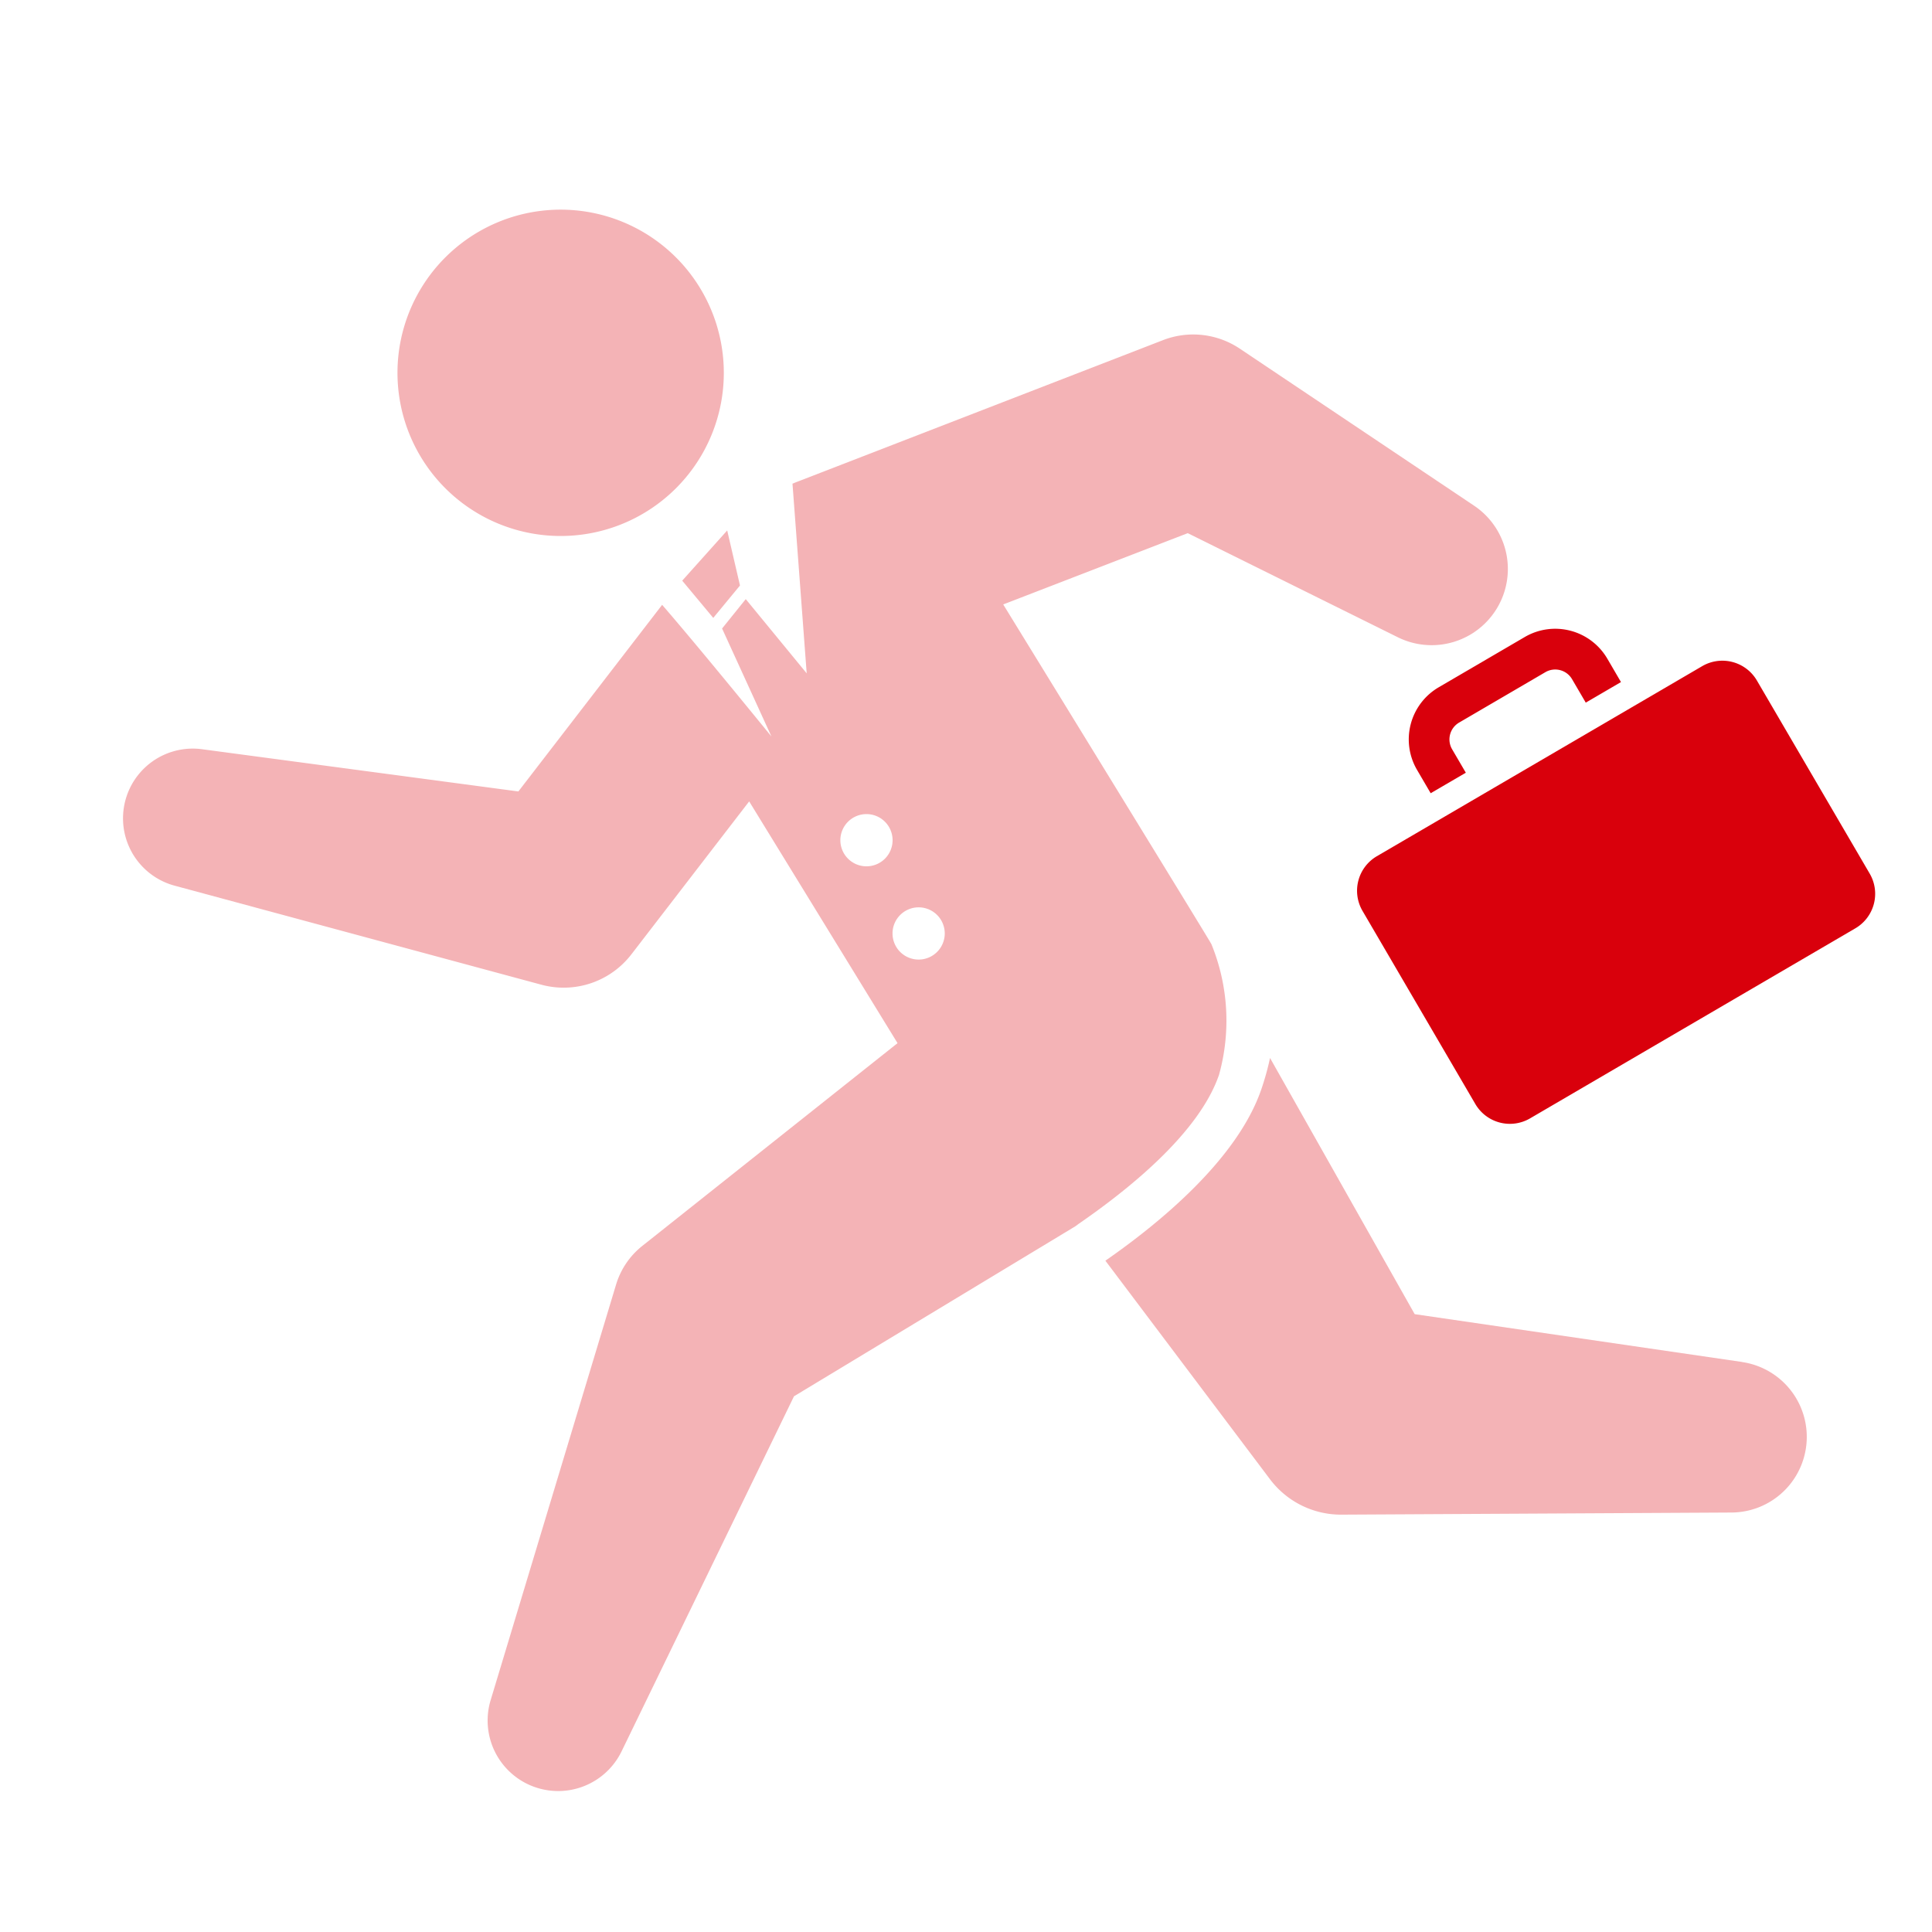 <svg xmlns="http://www.w3.org/2000/svg" xmlns:xlink="http://www.w3.org/1999/xlink" width="136" height="136" viewBox="0 0 136 136">
  <defs>
    <clipPath id="clip-path">
      <rect id="長方形_172899" data-name="長方形 172899" width="136" height="136" transform="translate(822 1025)" fill="none" stroke="red" stroke-width="1"/>
    </clipPath>
    <clipPath id="clip-path-2">
      <rect id="長方形_172631" data-name="長方形 172631" width="123.333" height="111.334" fill="#d9000c"/>
    </clipPath>
  </defs>
  <g id="マスクグループ_514" data-name="マスクグループ 514" transform="translate(-822 -1025)" clip-path="url(#clip-path)">
    <g id="グループ_128844" data-name="グループ 128844" transform="translate(830.667 1039.757)">
      <g id="グループ_128843" data-name="グループ 128843" clip-path="url(#clip-path-2)">
        <path id="パス_156531" data-name="パス 156531" d="M112.155,10.17A11.486,11.486,0,1,1,99.429.078,11.486,11.486,0,0,1,112.155,10.17" transform="translate(-69.946 -0.001)" fill="#d9000c" opacity="0.3"/>
        <path id="パス_156532" data-name="パス 156532" d="M364.372,297.4l-23.038-3.364-10.183-18.033a19.191,19.191,0,0,1-.616,2.213c-1.7,4.945-7.219,9.451-10.974,12.056l10.966,14.56.64.85a6.253,6.253,0,0,0,5.016,2.467L363.632,308a5.325,5.325,0,0,0,.74-10.595" transform="translate(-250.416 -216.285)" fill="#d9000c" opacity="0.3"/>
        <path id="パス_156533" data-name="パス 156533" d="M181.894,107.907l2.184,2.621,1.882-2.281-.9-3.875Z" transform="translate(-142.537 -81.789)" fill="#d9000c" opacity="0.3"/>
        <path id="パス_156534" data-name="パス 156534" d="M422.253,146.48l-.966-1.653a1.373,1.373,0,0,1,.493-1.876l6.074-3.549a1.373,1.373,0,0,1,1.876.492l.966,1.653,2.479-1.448-.965-1.653a4.248,4.248,0,0,0-5.8-1.523l-6.074,3.548a4.248,4.248,0,0,0-1.523,5.8l.966,1.653Z" transform="translate(-327.736 -106.843)" fill="#d9000c"/>
        <path id="パス_156535" data-name="パス 156535" d="M437.521,161.731a2.816,2.816,0,0,1-1.008,3.84L413.6,178.958a2.816,2.816,0,0,1-3.84-1.008l-7.95-13.608a2.816,2.816,0,0,1,1.008-3.84l22.914-13.386a2.816,2.816,0,0,1,3.84,1.008Z" transform="translate(-314.569 -114.984)" fill="#d9000c"/>
        <path id="パス_156536" data-name="パス 156536" d="M95.1,52.666,78.59,41.6a5.89,5.89,0,0,0-5.356-.6l-.379.147L47.62,50.918c-.089.034-.264.1-.5.2l1,13.351-4.29-5.226-1.666,2.069,3.473,7.6c-2.416-2.966-5.686-6.95-7.693-9.266L27.824,72.782,5.561,69.81a4.909,4.909,0,0,0-1.93,9.606l25.819,6.972a6.014,6.014,0,0,0,6.325-2.134l.253-.328,8.043-10.444L54.515,90.5,37.358,104.13l-.806.639A5.5,5.5,0,0,0,34.7,107.5l-8.831,29.259a4.964,4.964,0,0,0,9.217,3.6l12.139-25,19.788-11.956c.071-.043.232-.17.232-.17,3.42-2.358,8.473-6.348,9.9-10.505a14.225,14.225,0,0,0-.537-9.2c-.307-.568-14.654-23.91-14.654-23.91L74.944,54.6,89.73,61.927A5.364,5.364,0,0,0,95.1,52.666M52.328,78.052a1.838,1.838,0,1,1,1.838-1.838,1.838,1.838,0,0,1-1.838,1.838M56,84.616a1.838,1.838,0,1,1,1.838-1.838A1.838,1.838,0,0,1,56,84.616" transform="translate(-0.001 -31.826)" fill="#d9000c" opacity="0.3"/>
      </g>
    </g>
  </g>
</svg>
